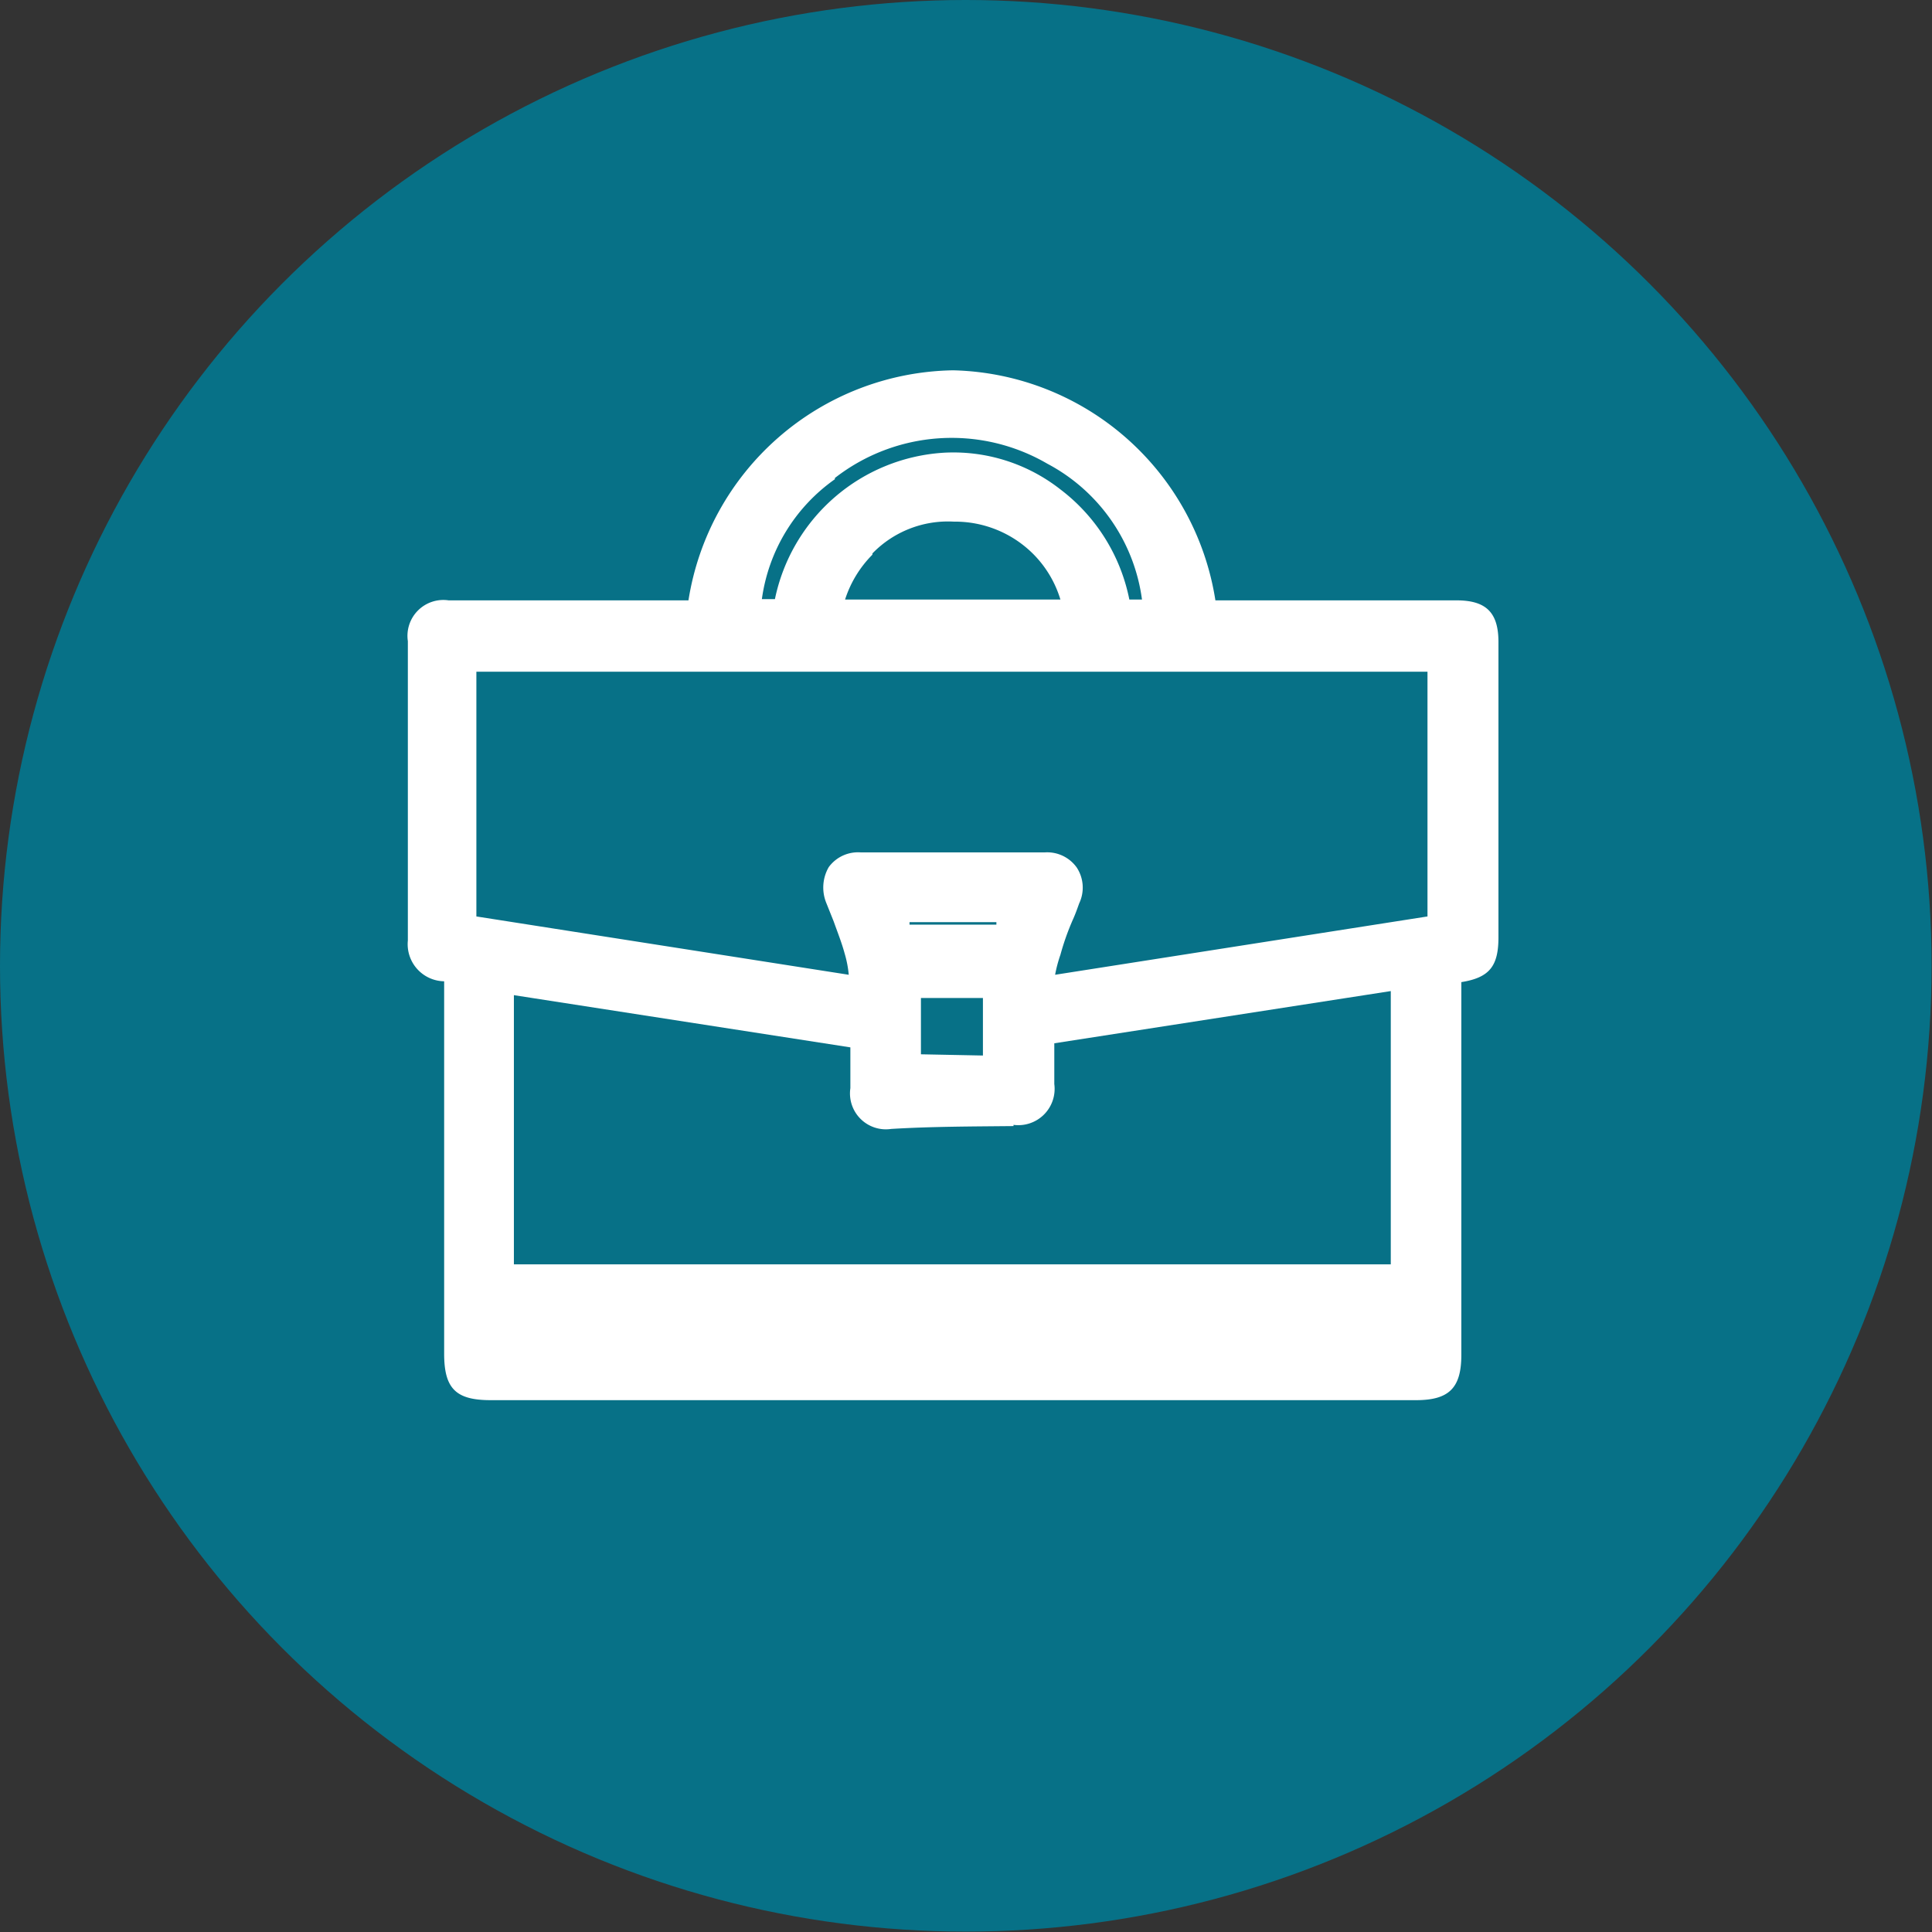 <svg xmlns="http://www.w3.org/2000/svg" viewBox="0 0 47.37 47.37"><rect x="0" y="0" width="47.37" height="47.37" fill="#333333" stroke="none"/><defs><style>.cls-1{fill:#077187;}.cls-2{fill:#fff;}</style></defs><g id="Calque_2" data-name="Calque 2"><g id="Footer"><g id="Entreprise_-_copie" data-name="Entreprise - copie"><circle class="cls-1" cx="23.68" cy="23.68" r="23.68"></circle><path class="cls-2" d="M35.71,14.72H29.8a6.67,6.67,0,0,0-6.41-5.64h-.05a6.68,6.68,0,0,0-6.46,5.64H11a.88.88,0,0,0-1,1v7.34a.91.91,0,0,0,.89,1l0,9.13c0,.86.29,1.14,1.14,1.14H34.72c.81,0,1.11-.3,1.11-1.11V24.08c.69-.11.91-.39.91-1.1V15.74C36.74,15,36.42,14.72,35.71,14.72Zm-15.24-3a4.66,4.66,0,0,1,5.21-.35A4.43,4.43,0,0,1,28,14.7h-.31A4.49,4.49,0,0,0,26,12a4.25,4.25,0,0,0-2.86-.9A4.51,4.51,0,0,0,19,14.69h-.32A4.31,4.31,0,0,1,20.47,11.75Zm.92,1.85a2.58,2.58,0,0,1,2-.78,2.71,2.71,0,0,1,1.95.8A2.68,2.68,0,0,1,26,14.7H20.72A2.75,2.75,0,0,1,21.39,13.6Zm.91,9.1s0,0,0-.06h2.13l0,.06Zm.28,3.18V24.47H24.1v1.41Zm2.27,1.73a.89.89,0,0,0,1-1v-1l8.25-1.28V31H12.6v-6.6l8.25,1.28v1a.88.88,0,0,0,1,1C22.84,27.62,23.84,27.62,24.85,27.61ZM26,23.41a6.19,6.19,0,0,1,.3-.85c.06-.13.11-.27.16-.41a.9.9,0,0,0-.06-.88.89.89,0,0,0-.79-.37H21.11a.89.89,0,0,0-.79.36,1,1,0,0,0-.06.88l.18.45c.1.28.2.53.27.79a2.66,2.66,0,0,1,.1.52l-9.13-1.43v-6H35v6L25.87,23.9A3.26,3.26,0,0,1,26,23.41Z"></path></g></g></g></svg>